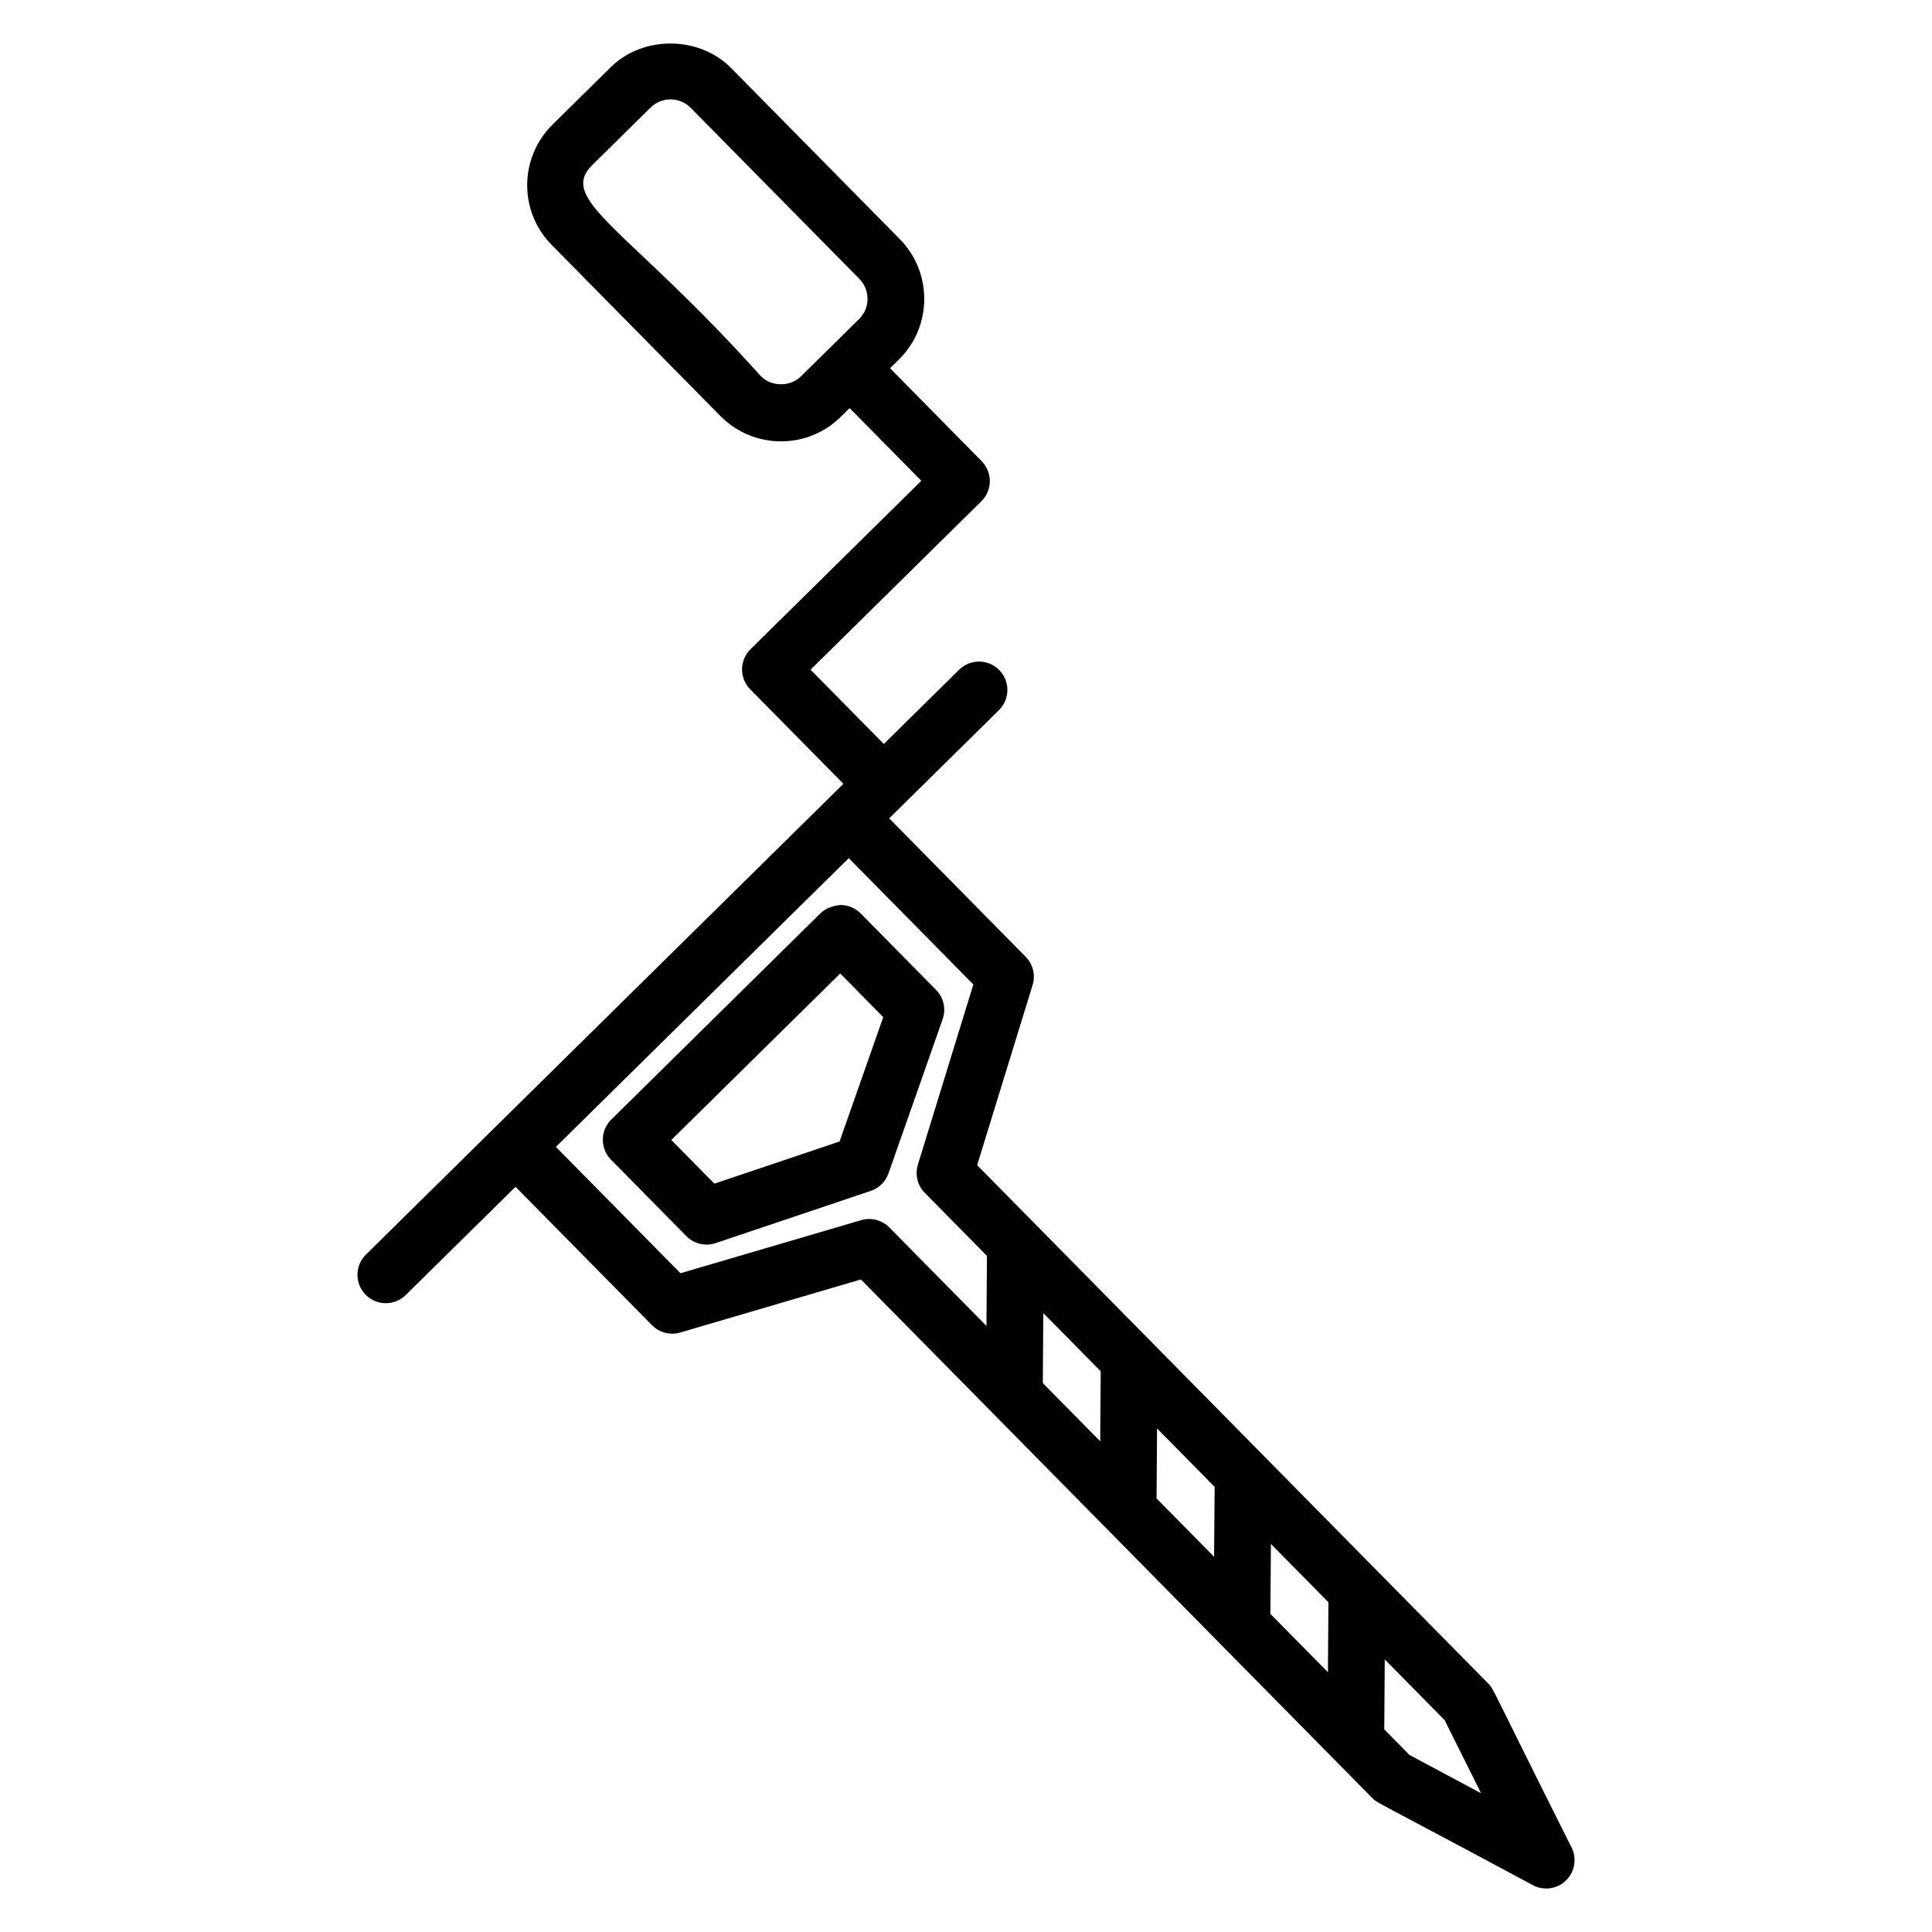 <?xml version="1.0" encoding="UTF-8"?>
<!-- Uploaded to: ICON Repo, www.svgrepo.com, Generator: ICON Repo Mixer Tools -->
<svg fill="#000000" width="800px" height="800px" version="1.1" viewBox="144 144 512 512" xmlns="http://www.w3.org/2000/svg">
 <g>
  <path d="m392.07 406.34-19.98-20.266c-1.395-1.418-3.305-2.227-5.301-2.238-1.746 0.133-3.906 0.773-5.332 2.168l-55.465 54.688c-2.961 2.914-2.988 7.672-0.074 10.633l19.98 20.27c1.434 1.453 3.371 2.238 5.352 2.238 0.801 0 1.617-0.125 2.402-0.395l41.113-13.844c2.195-0.734 3.93-2.445 4.691-4.633l14.348-40.844c0.961-2.715 0.285-5.727-1.734-7.777zm-25.574 40.168-33.184 11.168-11.402-11.566 44.758-44.125 11.402 11.574z"/>
  <path d="m559 642.34c2.344-2.285 2.945-5.816 1.484-8.746-21.66-43.141-20.547-41.891-22.09-43.449-48.277-48.965-82.461-83.633-135.44-137.36l14.695-47.746c0.816-2.644 0.109-5.523-1.836-7.488l-36.172-36.68 29.086-28.676c2.957-2.914 2.988-7.672 0.074-10.633-2.914-2.957-7.672-2.988-10.633-0.074l-19.949 19.668-19.414-19.684 45.266-44.633c2.961-2.914 2.988-7.672 0.074-10.633l-24.27-24.621 2.356-2.324c8.855-8.73 8.953-23.043 0.219-31.902l-44.699-45.328c-8.469-8.578-23.324-8.68-31.898-0.223l-15.422 15.203c-8.82 8.711-9.027 22.973-0.219 31.902l44.699 45.332c8.676 8.793 22.945 9.051 31.898 0.219l2.356-2.32 18.992 19.27-45.266 44.633c-1.418 1.402-2.227 3.305-2.238 5.301-0.016 1.988 0.766 3.914 2.168 5.332l24.691 25.035c-154.45 152.28-99.336 97.941-126.54 124.77-2.957 2.914-2.988 7.676-0.074 10.633 2.902 2.945 7.66 3.004 10.633 0.074l29.086-28.676 36.176 36.68c1.938 1.969 4.809 2.703 7.477 1.934l47.879-14.062c39.195 39.75 92.82 94.133 135.5 137.41 1.398 1.434-0.094 0.211 42.578 23.109 2.848 1.535 6.426 1.047 8.777-1.246zm-187.33-413.79-15.422 15.199c-2.863 2.812-7.812 2.781-10.633-0.074-35.238-39.309-54.082-46.656-44.625-55.969l15.422-15.203c2.953-2.906 7.711-2.891 10.633 0.078l44.699 45.328c2.906 2.961 2.879 7.727-0.074 10.641zm33.754 266.84-25.734-26.098c-1.945-1.977-4.816-2.719-7.477-1.934l-47.879 14.062-33.016-33.48c27.145-26.766 50.469-49.762 77.613-76.523l33.016 33.48-14.695 47.746c-0.816 2.644-0.109 5.523 1.836 7.488l16.465 16.699zm30.145 30.57-15.211-15.426 0.129-18.555 15.211 15.426zm30.176 30.602-15.242-15.457 0.129-18.551 15.266 15.484zm30.172 30.598-15.258-15.473 0.152-18.523 15.234 15.449zm21.629 21.938-6.699-6.793 0.129-18.543 15.863 16.09 9.664 19.371z"/>
 </g>
</svg>